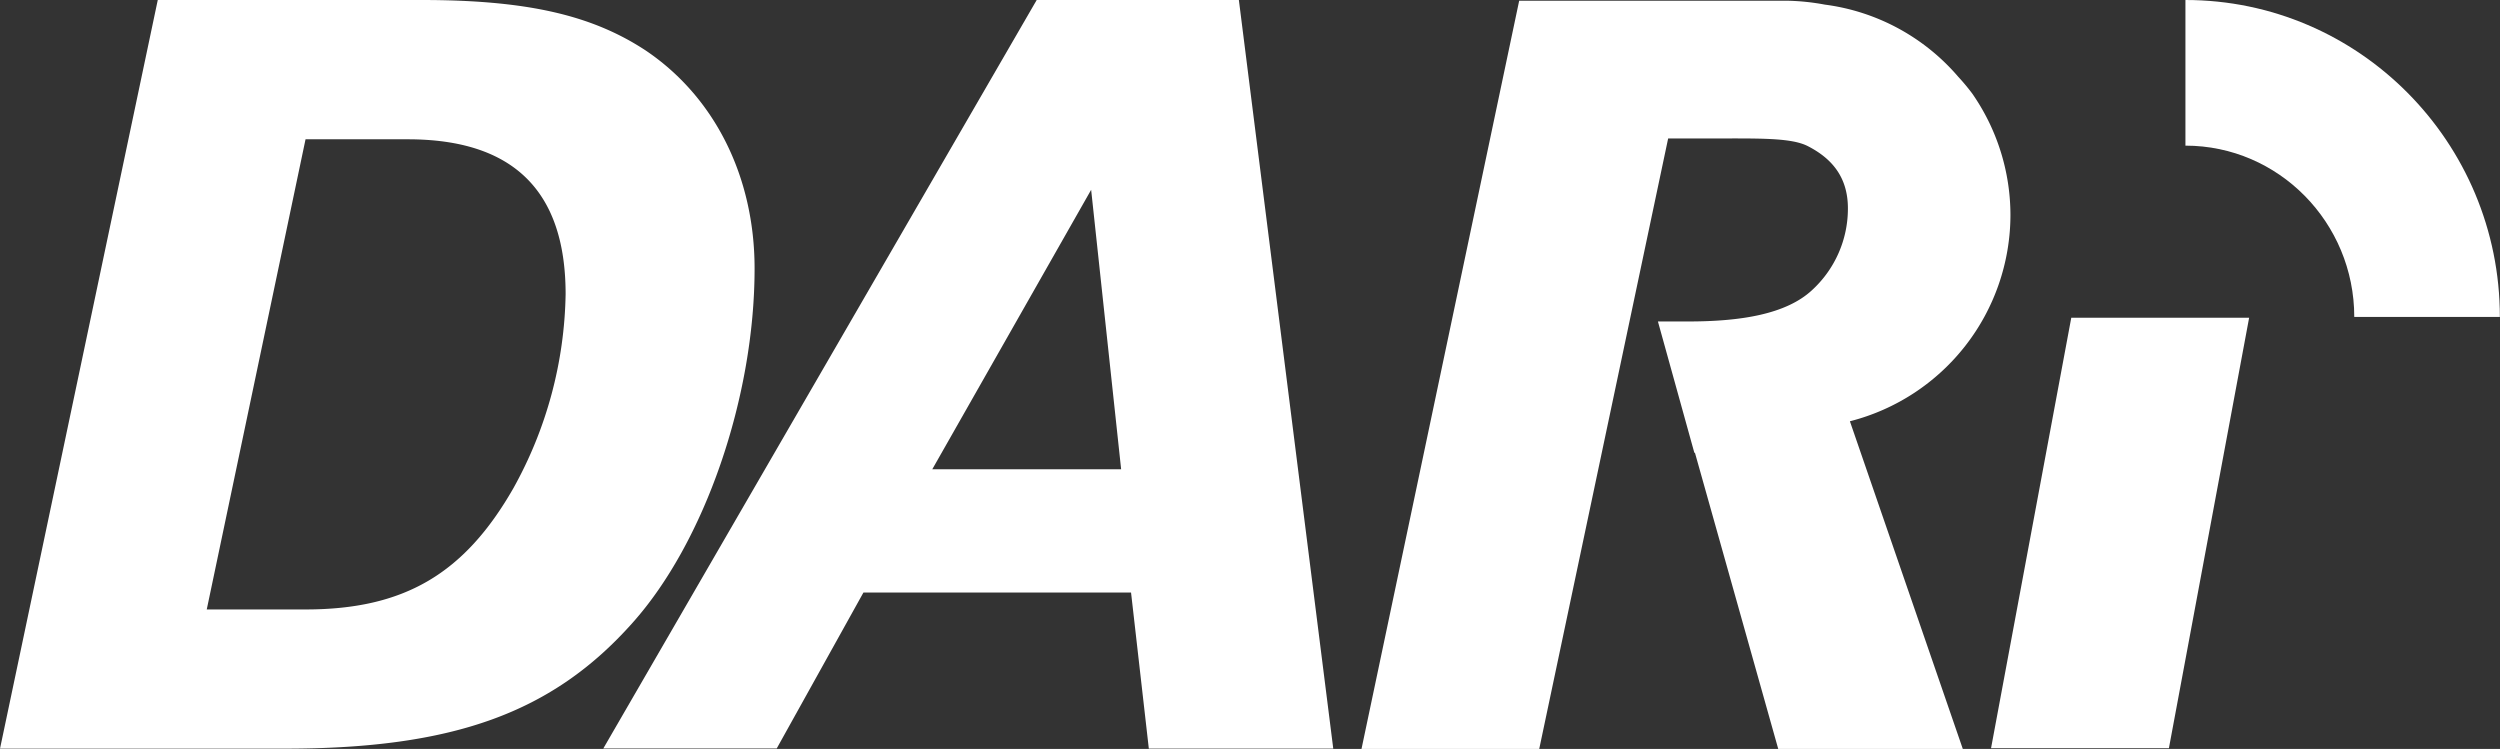 <?xml version="1.0"?>
<svg xmlns="http://www.w3.org/2000/svg" viewBox="0 0 540.03 161.78" width="540.03" height="161.78" x="0" y="0"><rect x="0" y="0" width="540.03" height="161.78" fill="#333333" stroke="none"/><defs><style>.cls-1{fill:#fff;}</style></defs><title>Dari_white</title><g id="Layer_2" data-name="Layer 2"><g id="Ebene_1" data-name="Ebene 1"><path class="cls-1" d="M66,131.65c21.35,0,34.32-7.73,44.88-26.16a89,89,0,0,0,11.3-41.95c0-22.3-11.3-33.45-34.1-33.45H66L44.66,131.65ZM34.08,0H91c22.53,0,36.71,3.16,48.47,10.9C154.33,20.9,163,38.11,163,58c0,27.87-10.78,59.13-26.4,76.58-17.28,19.4-38.64,27.14-75.11,27.14H0Z"/><path class="cls-1" d="M242.18,101.37,235.7,41l-34.32,60.37ZM223.94,0h43.67L288,161.71H248.16L244.32,128H186.51l-18.73,33.68H130.32Z"/><polygon class="cls-1" points="447.42 68.64 430.09 161.62 468.51 161.62 485.84 68.64 447.42 68.64"/><path class="cls-1" d="M540,68.46H508.55c0-20.4-16.36-37-36.47-37V0C509.55,0,540,30.71,540,68.46"/><path class="cls-1" d="M434.28,46.48A46,46,0,0,0,426,20.17l0,0a46.13,46.13,0,0,0-3-3.59A45.73,45.73,0,0,0,394.2,1a49.11,49.11,0,0,0-7.95-.84H328.16L294.1,161.78h38.39L360.34,29.91h9.12c10.52,0,17.37-.19,21,1.63,5.47,2.79,8.71,6.93,8.71,13.48a23.88,23.88,0,0,1-7.8,17.7c-5.52,5.09-15.13,6.72-26.67,6.72h-6.57L366,97.81h.13l18,64H424L399.6,91a46.07,46.07,0,0,0,34.68-44.55"/></g></g></svg>
